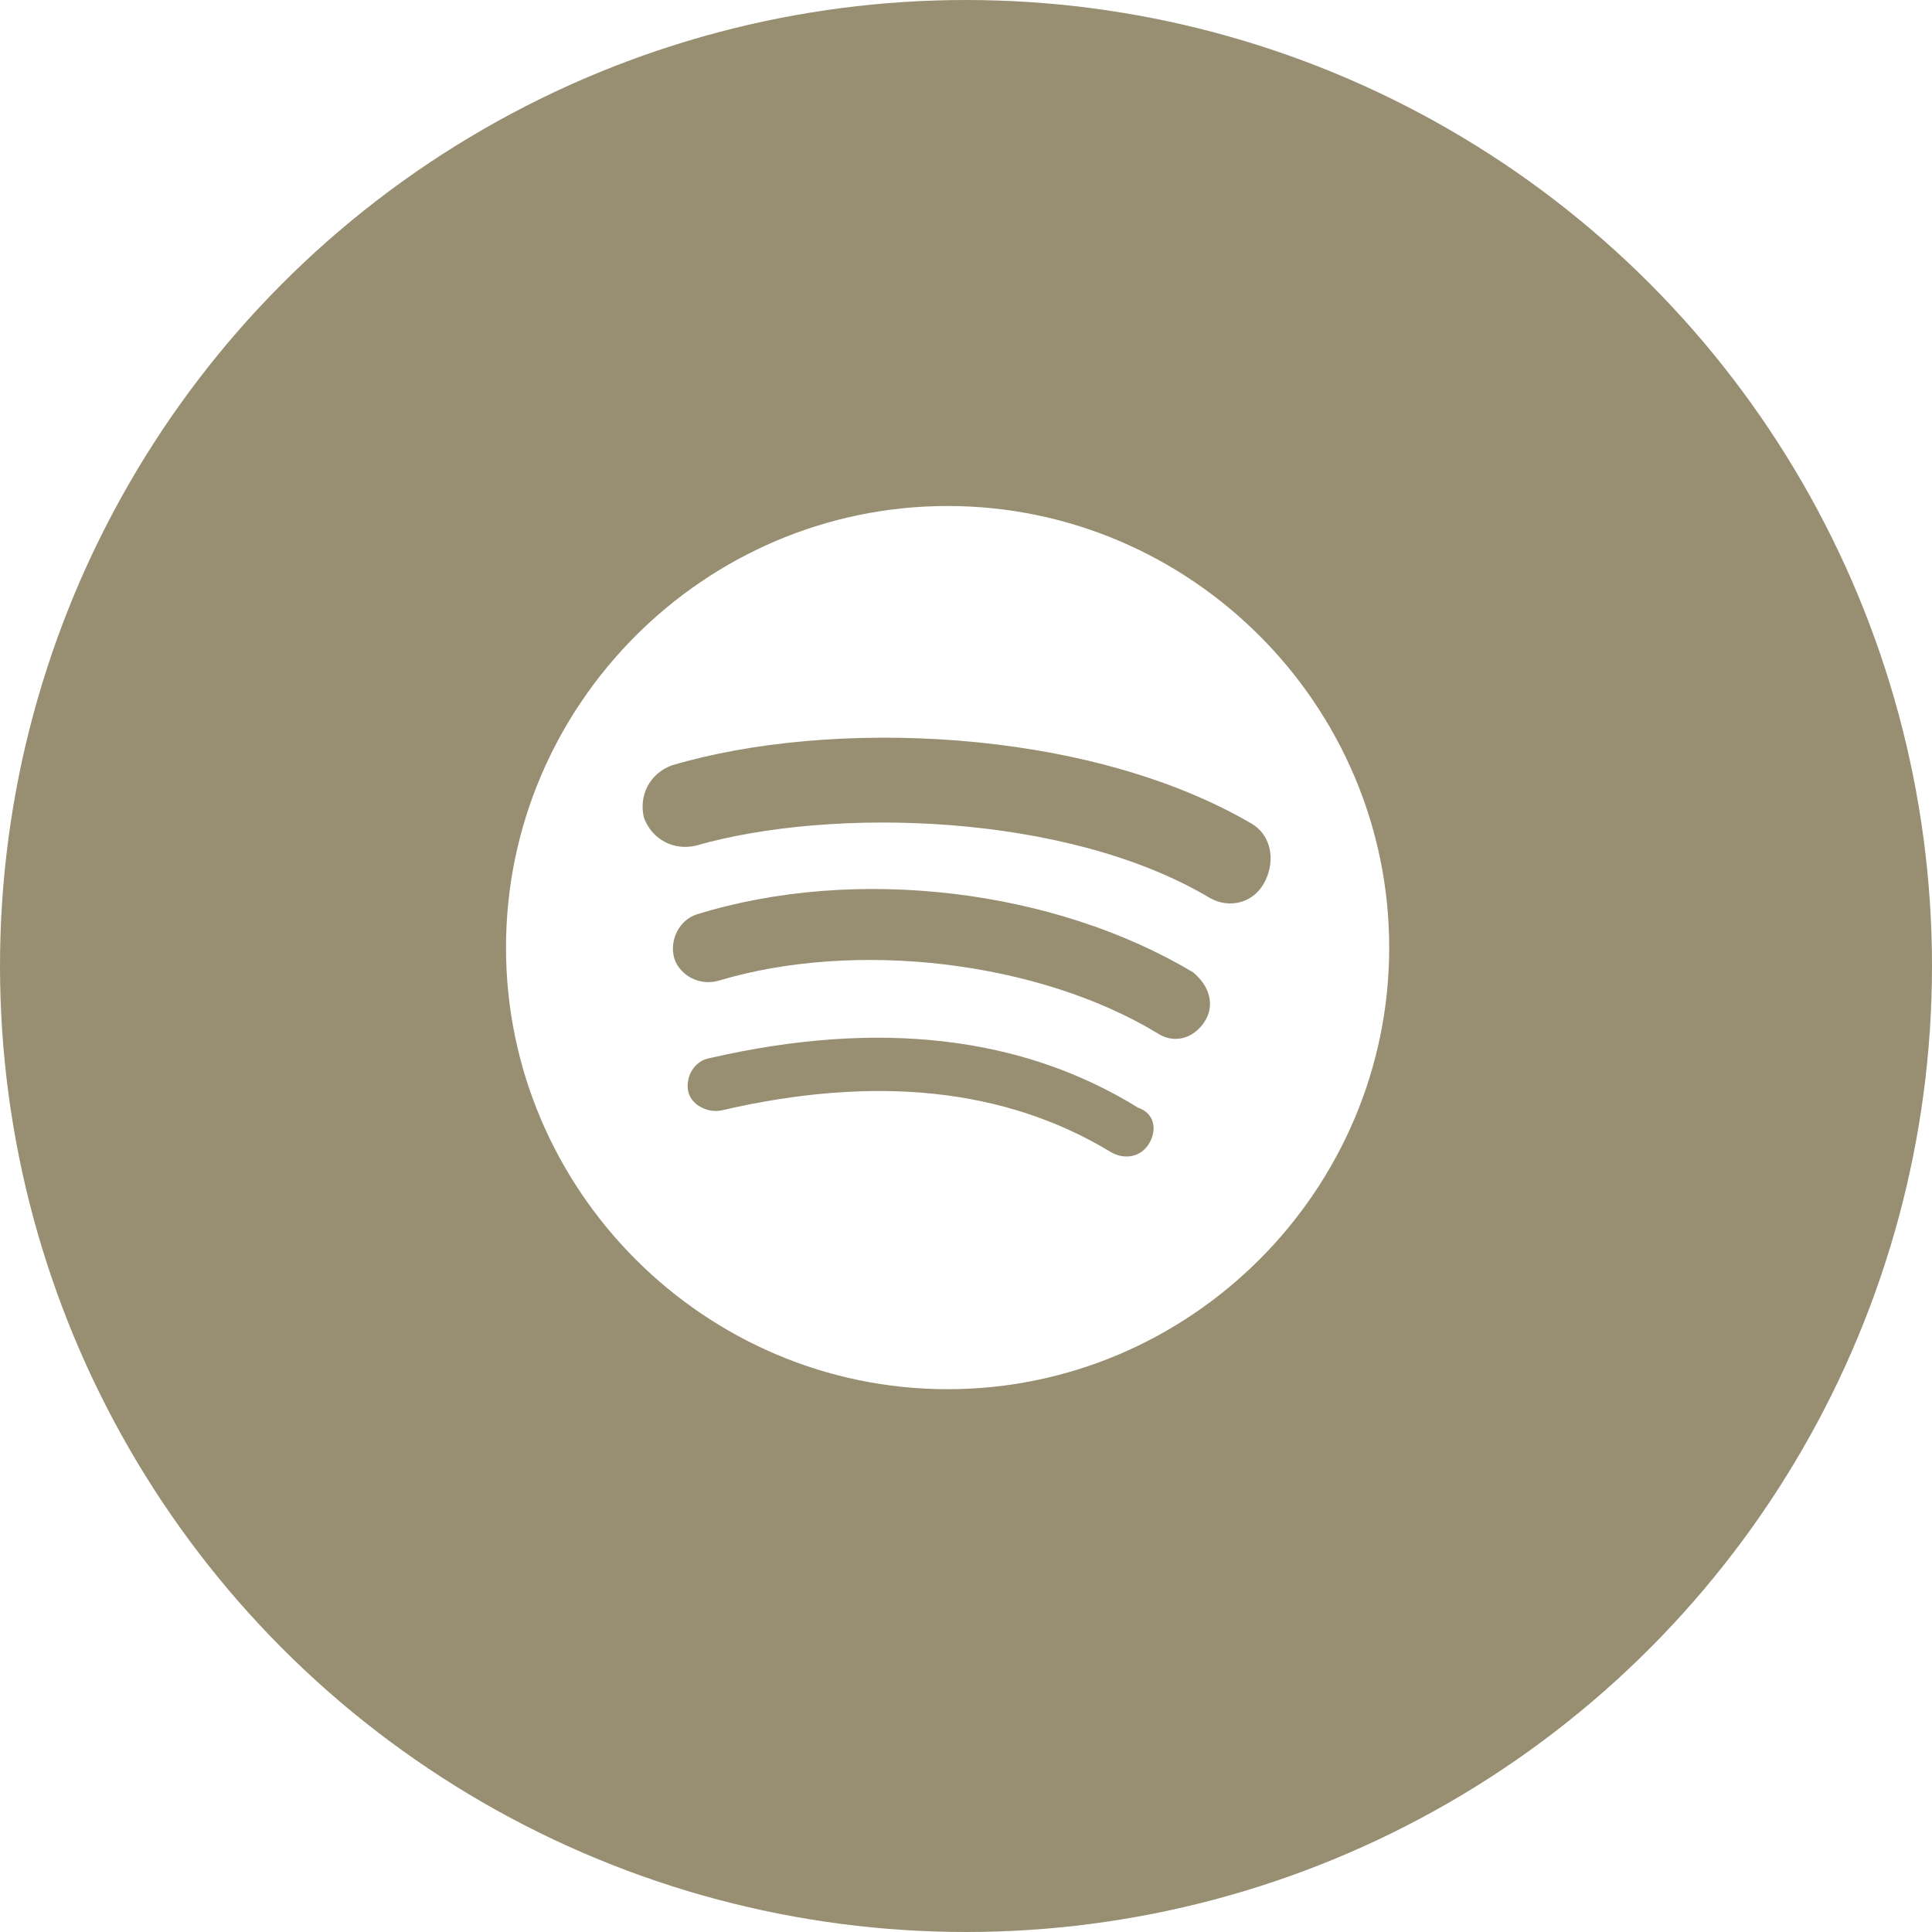 <?xml version="1.0" encoding="UTF-8"?>
<svg width="42px" height="42px" viewBox="0 0 42 42" version="1.1" xmlns="http://www.w3.org/2000/svg" xmlns:xlink="http://www.w3.org/1999/xlink">
    <title>icon-social-spotify</title>
    <defs>
        <filter id="filter-1">
            <feColorMatrix in="SourceGraphic" type="matrix" values="0 0 0 0 1 0 0 0 0 1 0 0 0 0 1 0 0 0 1 0"></feColorMatrix>
        </filter>
    </defs>
    <g id="Page-1" stroke="none" stroke-width="1" fill="none" fill-rule="evenodd">
        <g id="07-Kontakt" transform="translate(-699, -472)">
            <g id="icon-social-spotify" transform="translate(699, 472)">
                <circle id="Oval-Copy" fill="#988F72" cx="21" cy="21" r="21"></circle>
                <g filter="url(#filter-1)" id="Group">
                    <g transform="translate(11, 11)">
                        <path d="M9.6,0 C4.32,0 0,4.32 0,9.6 C0,14.88 4.32,19.2 9.6,19.2 C14.88,19.2 19.2,14.88 19.2,9.6 C19.2,4.32 14.88,0 9.6,0 M13.98,13.86 C13.8,14.16 13.44,14.22 13.14,14.04 C10.86,12.66 8.04,12.36 4.68,13.14 C4.38,13.2 4.02,13.02 3.96,12.72 C3.9,12.42 4.08,12.06 4.44,12 C8.1,11.16 11.22,11.52 13.74,13.08 C14.1,13.2 14.16,13.56 13.98,13.86 M15.18,11.22 C14.94,11.58 14.52,11.7 14.16,11.46 C11.58,9.9 7.62,9.42 4.62,10.32 C4.2,10.44 3.78,10.2 3.66,9.84 C3.54,9.42 3.78,9 4.14,8.88 C7.62,7.8 11.94,8.34 14.94,10.14 C15.3,10.44 15.42,10.86 15.18,11.22 M15.3,8.52 C12.18,6.66 7.08,6.54 4.14,7.38 C3.66,7.5 3.18,7.26 3,6.78 C2.88,6.3 3.12,5.82 3.6,5.64 C7.02,4.62 12.6,4.8 16.2,6.9 C16.62,7.14 16.74,7.68 16.5,8.16 C16.26,8.64 15.72,8.76 15.3,8.52" id="Shape" fill="#FFFFFF" fill-rule="nonzero"></path>
                    </g>
                </g>
            </g>
        </g>
    </g>
</svg>